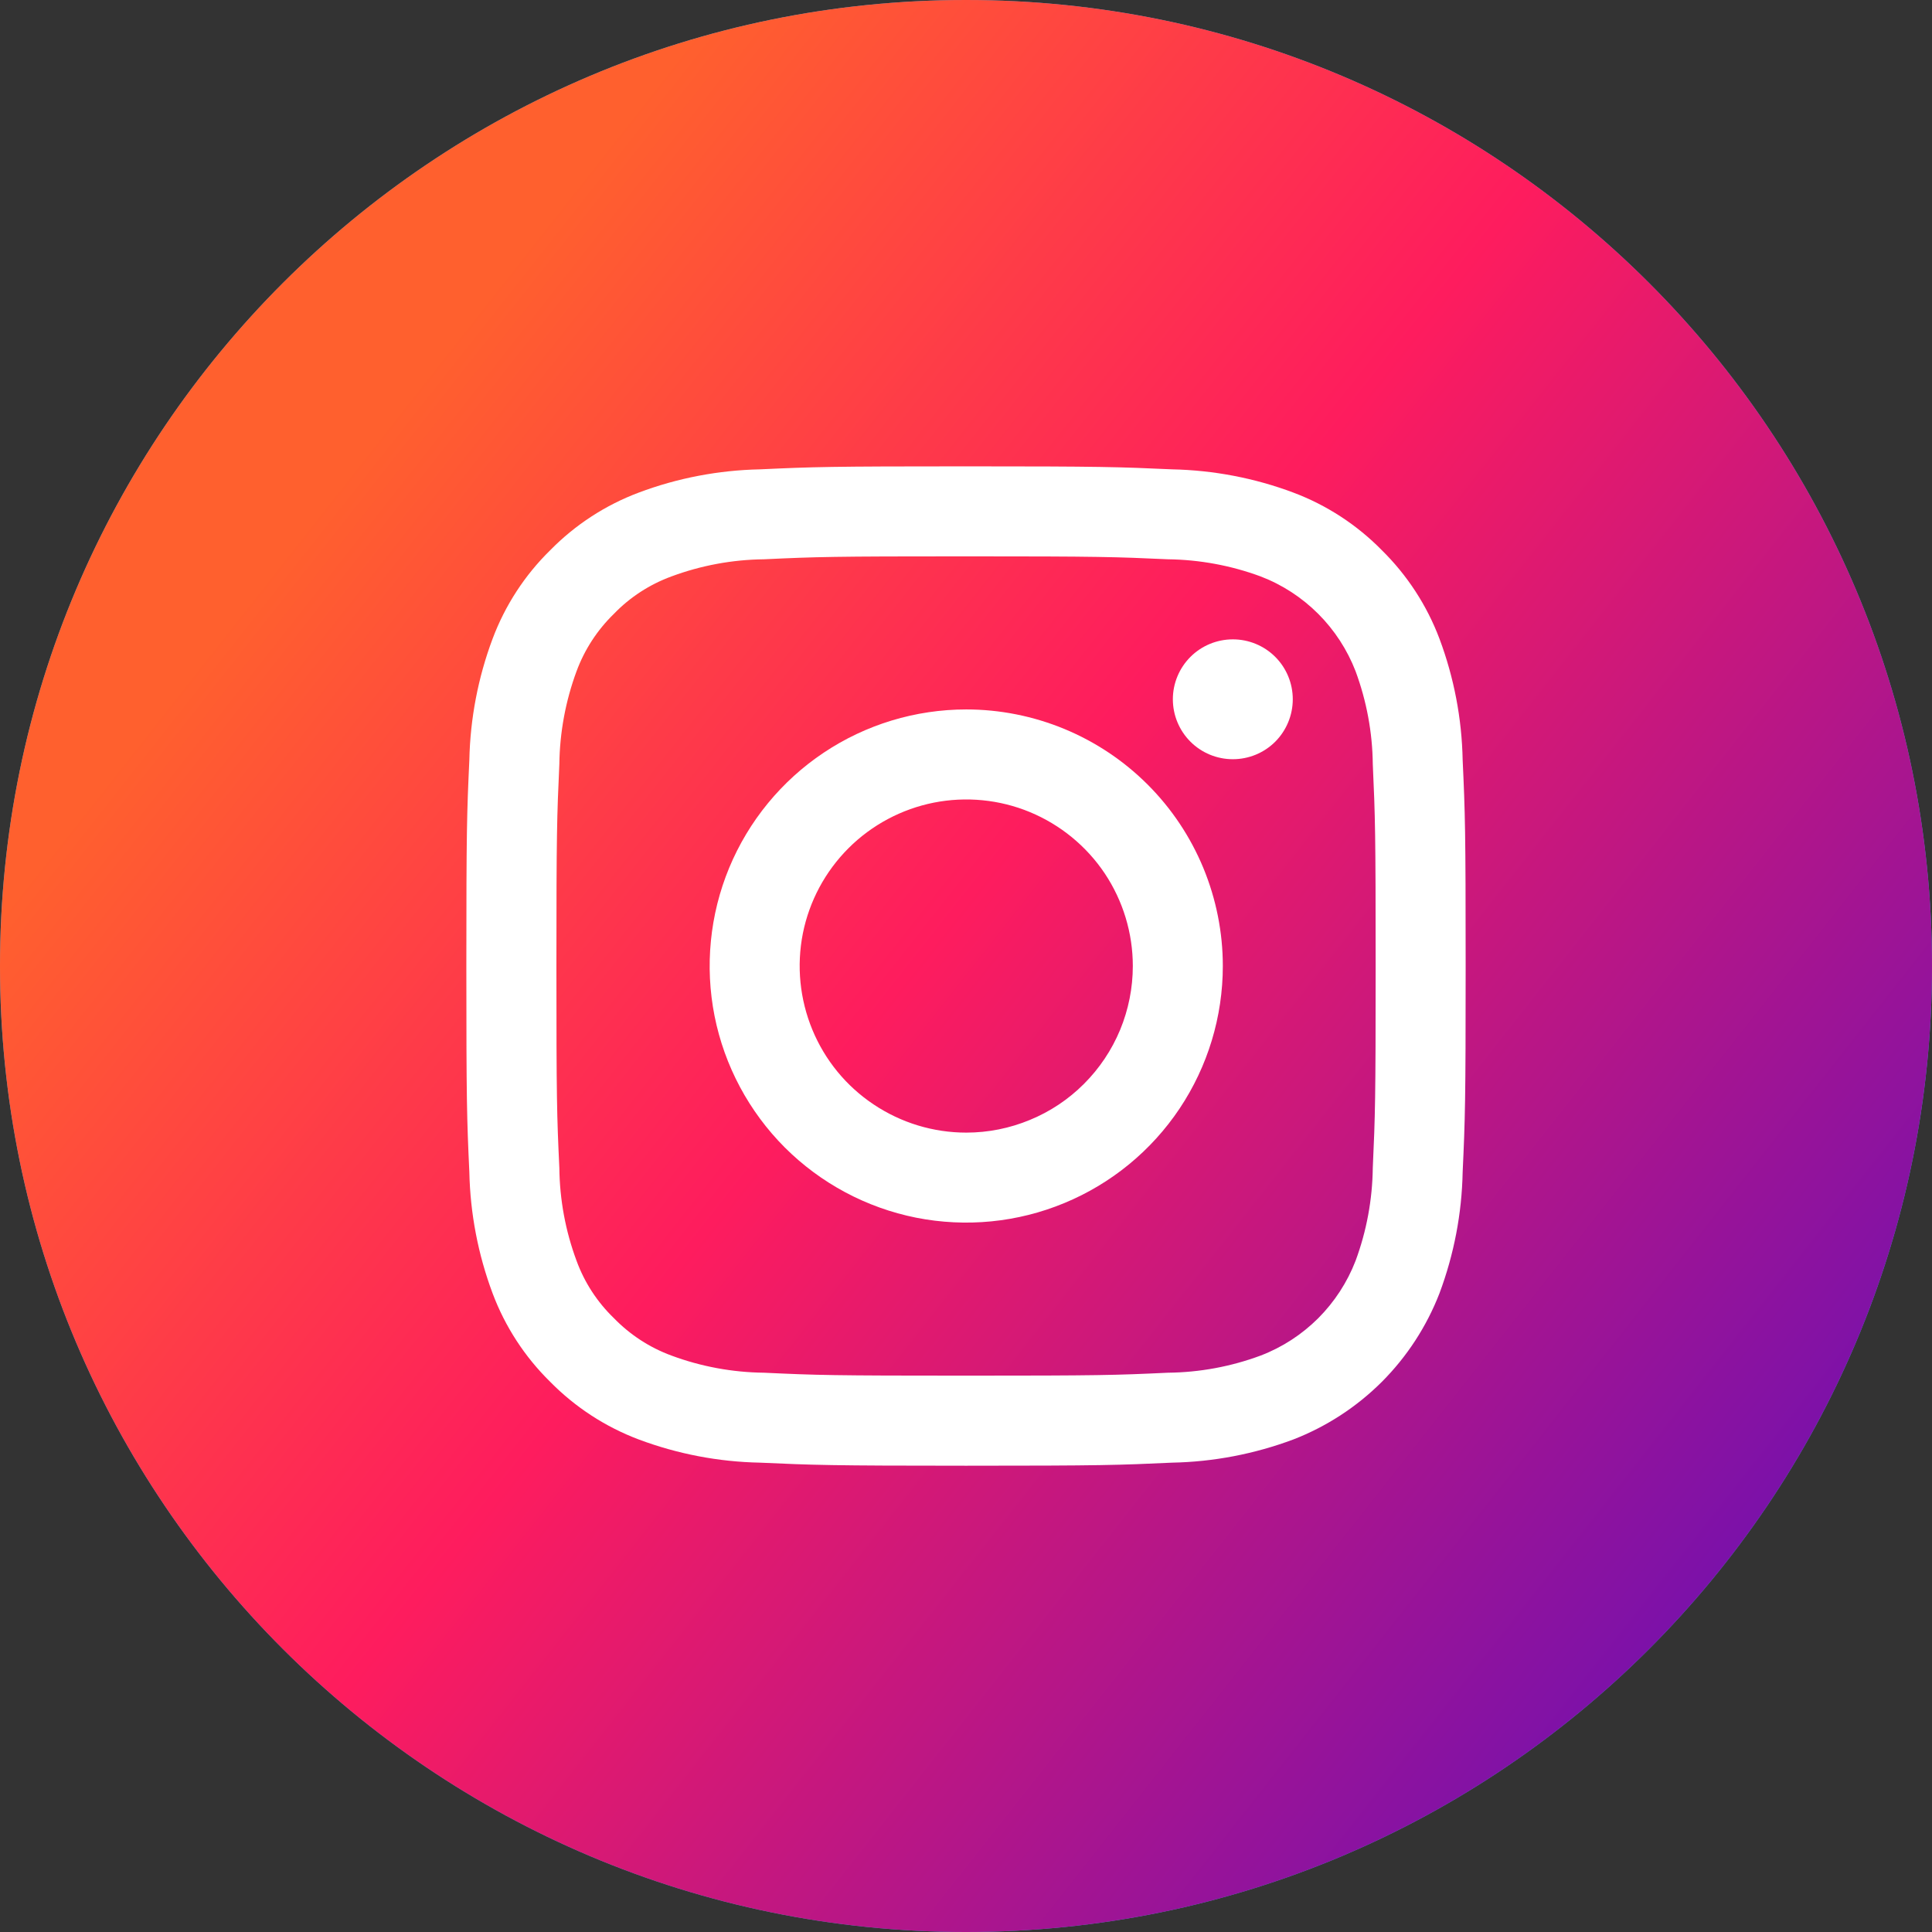 <svg width="29" height="29" viewBox="0 0 29 29" fill="none" xmlns="http://www.w3.org/2000/svg">
<rect x="0" y="0" width="29" height="29" fill="#333333" stroke="none"/>
<g clip-path="url(#clip0_283_1983)">
<path d="M29 14.5C29 6.492 22.508 0 14.5 0C6.492 0 0 6.492 0 14.5C0 22.508 6.492 29 14.5 29C22.508 29 29 22.508 29 14.5Z" fill="#419FD9"/>
<path d="M29 14.5C29 6.492 22.508 0 14.5 0C6.492 0 0 6.492 0 14.5C0 22.508 6.492 29 14.5 29C22.508 29 29 22.508 29 14.5Z" fill="url(#paint0_linear_283_1983)"/>
<path d="M14.504 10.649C13.742 10.649 12.997 10.875 12.364 11.298C11.731 11.721 11.237 12.323 10.945 13.027C10.654 13.73 10.578 14.505 10.726 15.252C10.875 15.999 11.242 16.685 11.78 17.224C12.319 17.762 13.005 18.129 13.752 18.278C14.499 18.426 15.274 18.35 15.977 18.058C16.681 17.767 17.283 17.273 17.706 16.64C18.129 16.007 18.355 15.262 18.355 14.5C18.355 13.995 18.255 13.494 18.062 13.027C17.868 12.559 17.585 12.135 17.227 11.777C16.869 11.419 16.445 11.136 15.977 10.942C15.51 10.749 15.009 10.649 14.504 10.649ZM14.504 17.001C14.009 17.001 13.526 16.854 13.115 16.579C12.703 16.305 12.383 15.914 12.194 15.457C12.005 15 11.955 14.498 12.051 14.012C12.148 13.527 12.386 13.082 12.736 12.732C13.085 12.383 13.531 12.145 14.016 12.048C14.501 11.952 15.004 12.001 15.46 12.19C15.917 12.38 16.308 12.7 16.583 13.111C16.857 13.522 17.004 14.006 17.004 14.5C17.004 14.829 16.939 15.154 16.814 15.457C16.688 15.761 16.504 16.036 16.272 16.268C16.04 16.501 15.764 16.685 15.46 16.81C15.157 16.936 14.832 17.001 14.504 17.001Z" fill="white"/>
<path d="M21.955 11.408C21.943 10.786 21.825 10.17 21.607 9.588C21.418 9.087 21.123 8.634 20.742 8.259C20.367 7.877 19.914 7.582 19.414 7.394C18.831 7.175 18.215 7.058 17.593 7.045C16.793 7.009 16.538 7 14.501 7C12.464 7 12.208 7.008 11.408 7.045C10.786 7.058 10.17 7.175 9.588 7.394C9.087 7.582 8.634 7.877 8.259 8.259C7.877 8.633 7.582 9.087 7.394 9.588C7.176 10.17 7.058 10.786 7.045 11.408C7.008 12.208 7 12.463 7 14.5C7 16.537 7.008 16.793 7.045 17.593C7.058 18.215 7.176 18.83 7.394 19.413C7.582 19.914 7.877 20.367 8.259 20.742C8.634 21.123 9.087 21.418 9.588 21.607C10.17 21.825 10.786 21.943 11.408 21.955C12.208 21.991 12.463 22.001 14.5 22.001C16.537 22.001 16.793 21.992 17.593 21.955C18.215 21.943 18.83 21.825 19.413 21.607C19.911 21.414 20.364 21.119 20.742 20.742C21.119 20.364 21.414 19.911 21.607 19.413C21.825 18.83 21.943 18.215 21.955 17.593C21.992 16.792 22 16.537 22 14.5C22 12.463 21.992 12.208 21.955 11.408ZM20.606 17.531C20.6 18.007 20.513 18.478 20.348 18.924C20.223 19.248 20.032 19.541 19.787 19.787C19.541 20.032 19.248 20.223 18.924 20.347C18.478 20.513 18.007 20.6 17.531 20.605C16.741 20.642 16.503 20.649 14.5 20.649C12.497 20.649 12.261 20.642 11.47 20.605C10.995 20.6 10.523 20.513 10.077 20.347C9.751 20.227 9.457 20.035 9.215 19.786C8.965 19.545 8.773 19.25 8.654 18.924C8.488 18.478 8.401 18.007 8.396 17.531C8.359 16.741 8.352 16.503 8.352 14.5C8.352 12.497 8.36 12.261 8.396 11.469C8.402 10.994 8.489 10.523 8.654 10.076C8.774 9.751 8.966 9.456 9.215 9.214C9.456 8.964 9.751 8.773 10.077 8.653C10.523 8.487 10.995 8.4 11.47 8.395C12.261 8.358 12.498 8.351 14.5 8.351C16.502 8.351 16.74 8.359 17.531 8.395C18.007 8.401 18.478 8.488 18.924 8.653C19.248 8.777 19.542 8.969 19.787 9.214C20.032 9.459 20.223 9.753 20.348 10.076C20.513 10.523 20.601 10.994 20.606 11.469C20.642 12.261 20.649 12.497 20.649 14.5C20.649 16.503 20.642 16.74 20.606 17.531Z" fill="white"/>
<path d="M18.506 9.597C18.267 9.597 18.038 9.691 17.869 9.86C17.7 10.029 17.605 10.258 17.605 10.496C17.605 10.735 17.7 10.964 17.869 11.133C18.038 11.302 18.267 11.396 18.505 11.396C18.744 11.396 18.973 11.302 19.142 11.133C19.31 10.964 19.405 10.735 19.405 10.496C19.405 10.258 19.311 10.029 19.142 9.86C18.973 9.691 18.744 9.597 18.506 9.597Z" fill="white"/>
</g>
<defs>
<linearGradient id="paint0_linear_283_1983" x1="4.756" y1="7.685" x2="28.797" y2="26.622" gradientUnits="userSpaceOnUse">
<stop stop-color="#FF602E"/>
<stop offset="0.368" stop-color="#FE1C5E"/>
<stop offset="1" stop-color="#570EBE"/>
</linearGradient>
<clipPath id="clip0_283_1983">
<rect width="29" height="29" fill="white"/>
</clipPath>
</defs>
</svg>
